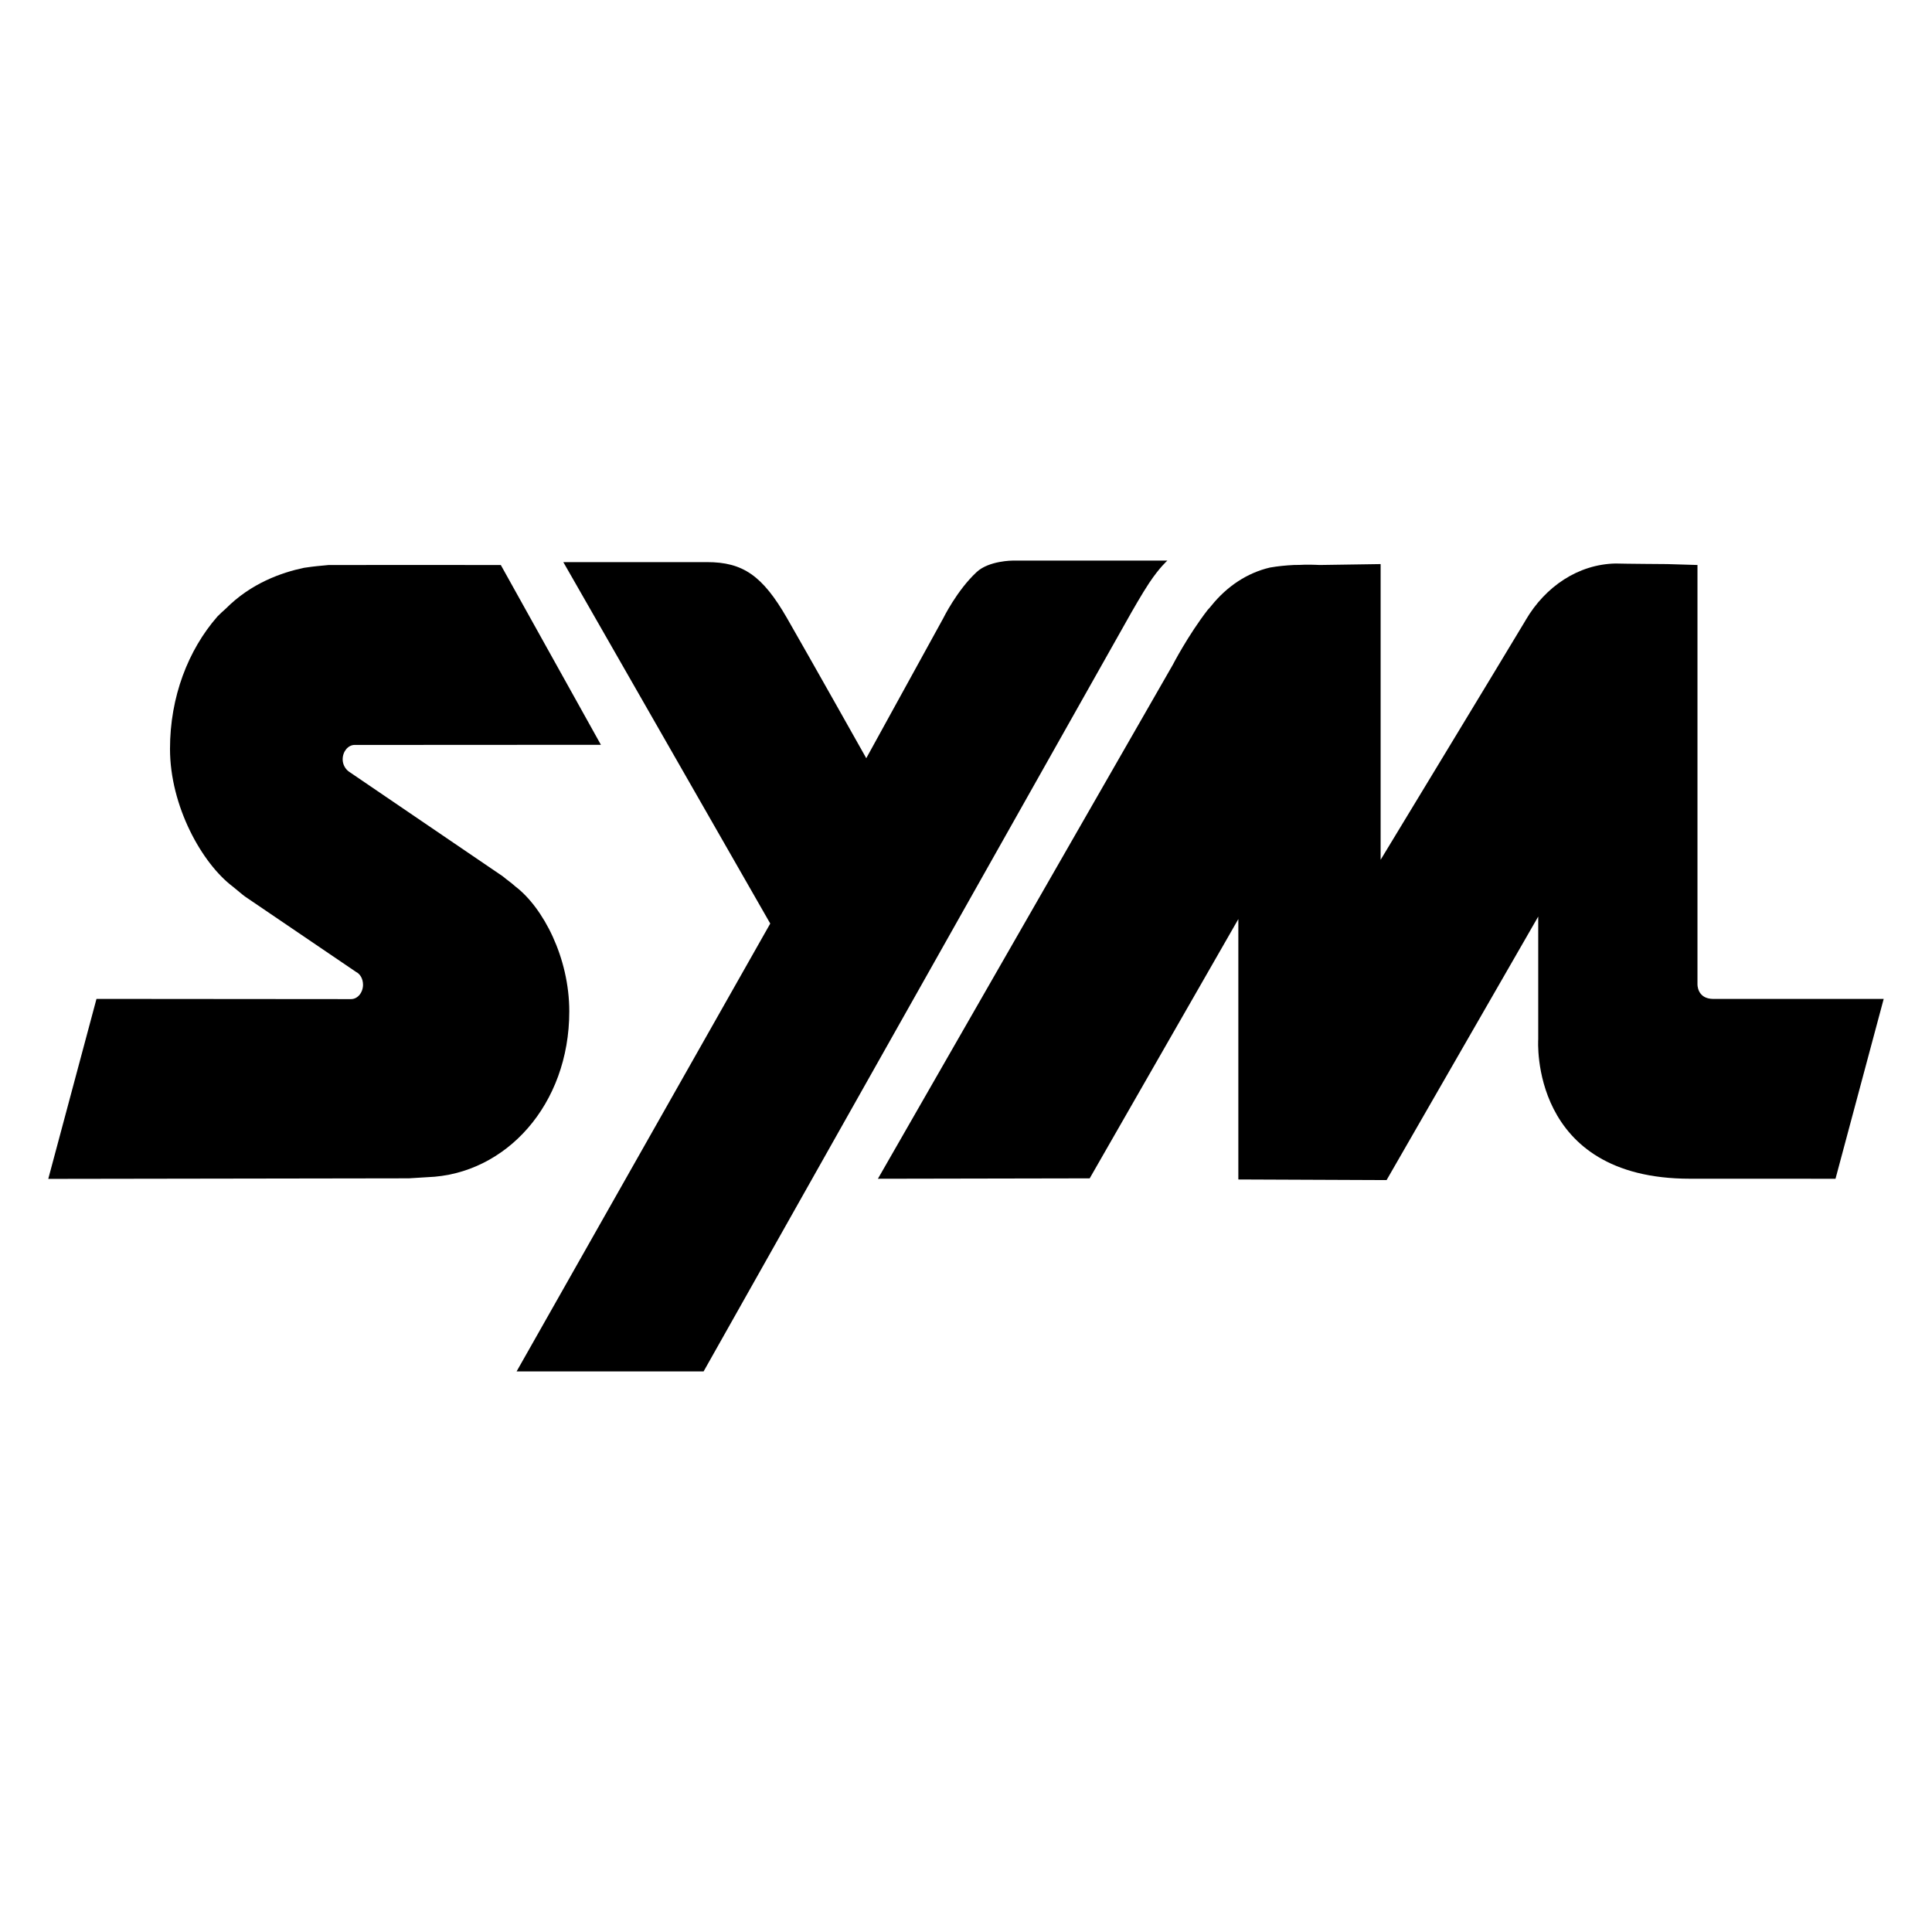 <?xml version="1.0" encoding="UTF-8"?>
<svg id="uuid-5427cdda-1ac8-4a76-a643-514d72b74109" data-name="Layer 1" xmlns="http://www.w3.org/2000/svg" viewBox="0 0 1000 1000">
  <path d="M594.86,301.67c5.33-8.01,9.37-11.51,9.37-11.51h-80s-12.34,0-18.69,5.91c-10.29,9.53-17.41,24.11-17.41,24.11l-39.75,72.27s-28.5-50.71-41.1-72.64c-12.61-21.89-22.81-28.86-41.33-28.86h-74.38l107.11,187.08-131.28,231.8h96.79l221.39-392.79s5.63-9.91,9.27-15.37Z"/>
  <path d="M183.61,385.58l127.42-.07-51.81-93.06s-86.36-.06-89.09,0c-5.84,.58-6.16,.49-12.81,1.45-11.51,2.44-27.32,7.89-40.51,21.19-1.45,1.26-2.96,2.68-4.27,4-15.16,17.37-24.55,41.58-24.55,68.51,0,29.66,16.53,59.28,32.52,71.31,0,0,0,.04,.05,.04,4.96,4.09,5.9,4.9,6.21,5.06l57.48,39.03c2.17,1.06,3.65,3.61,3.65,6.67,0,3.99-2.73,7.43-6.21,7.43l-131.75-.11-24.96,93.16,186.66-.29c3.2-.2,4.92-.34,9.58-.59,40.63-1.42,73.44-37.56,73.44-85.8,0-27.84-13.5-53.74-27.97-64.73-2.07-1.91-4.28-3.35-6.56-5.27l-79.53-54.12c-1.81-1.29-3.24-3.64-3.24-6.36,0-4.06,2.82-7.46,6.22-7.46Z"/>
  <path d="M886.88,517.05c-8.57,0-8.27-7.66-8.27-7.66v-216.95l-15.65-.47s-22.23-.15-26.75-.3c-19.26,.4-36.3,11.84-46.51,29.27-.05,.06-.05,.15-.13,.25-12.03,20.1-74.96,123.83-74.96,123.83v-153.05l-31.65,.47s-2.92-.18-7.38-.16c-1.79,.09-3.78,.16-5.93,.16-3.85,.19-8.12,.58-12.33,1.32-11.81,2.76-22.25,9.76-30.22,19.62-.63,.77-1.28,1.56-2.01,2.3-10.33,13.41-18.06,28.42-18.06,28.42l-152.63,266.02,109.62-.21,76.94-134.2v134.78l76.73,.32,78.49-136.41v63.57s-4.87,72.13,78.54,72.13c13.73,0,50.26,0,75.33,.02l24.94-93.08h-88.12Z"/>
</svg>